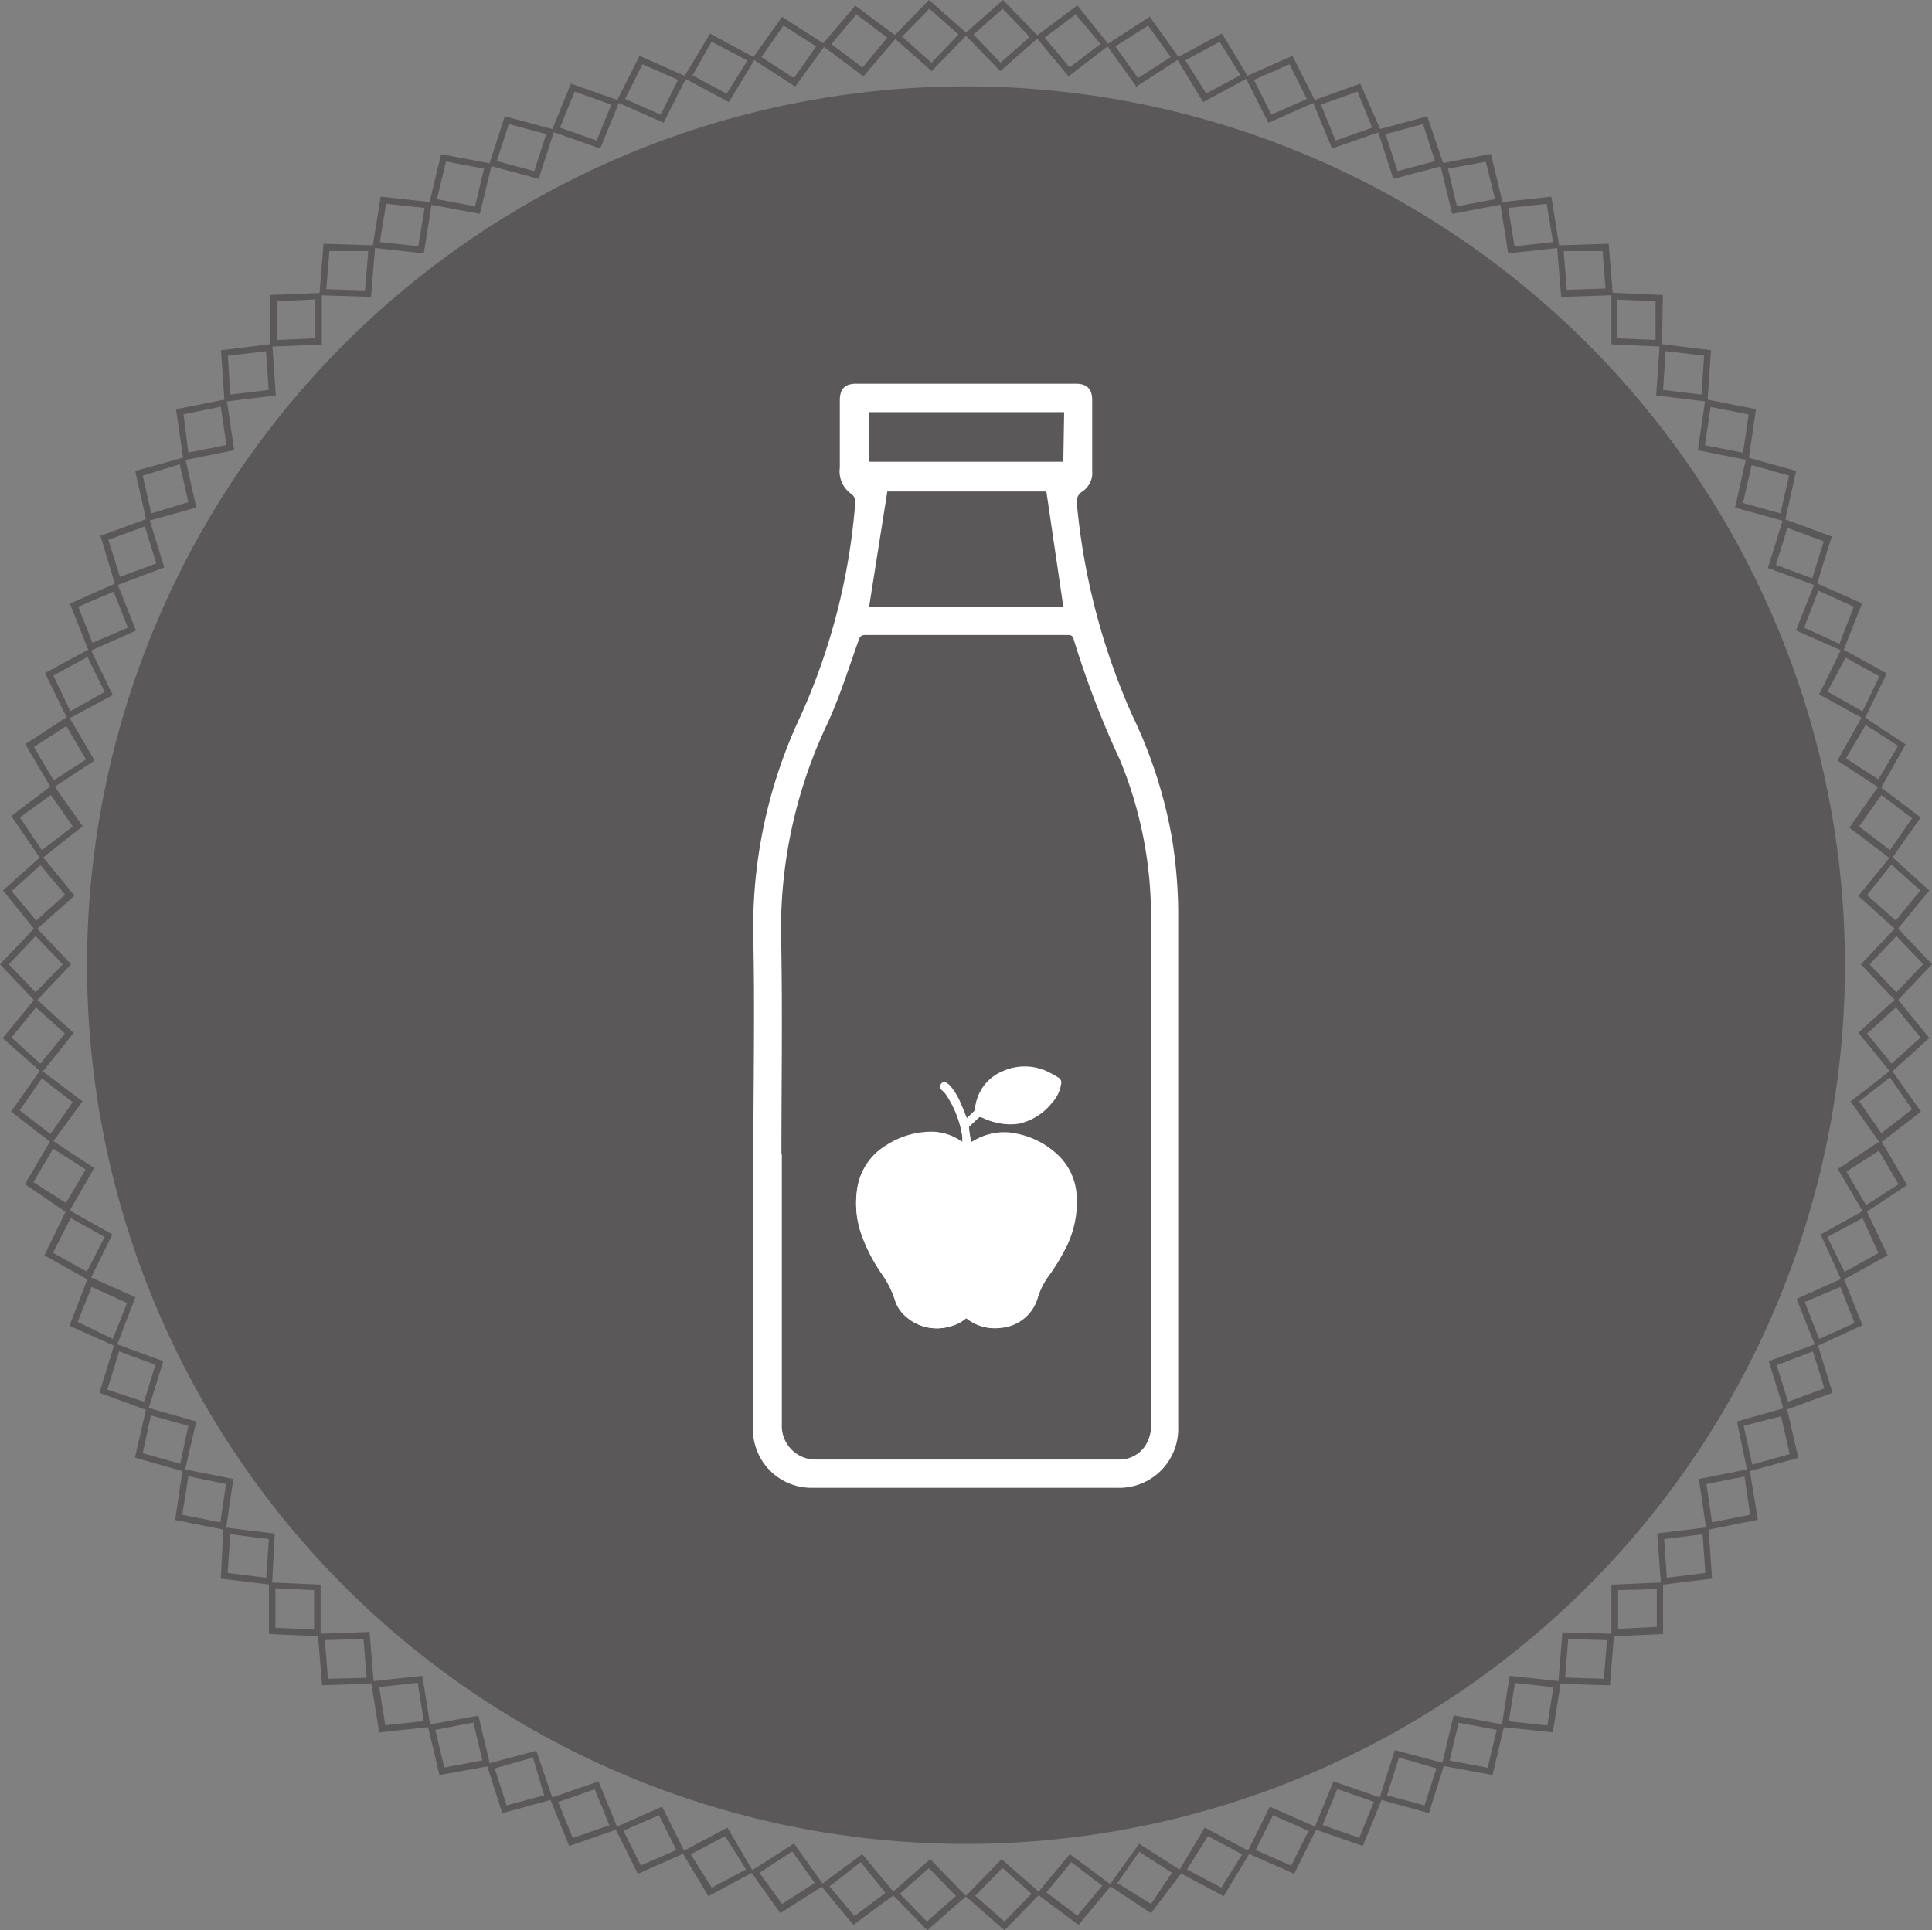 <svg viewBox="0 0 92.32 92.26" xmlns="http://www.w3.org/2000/svg"><rect x="0" y="0" width="92.32" height="92.26" fill="#808080" stroke="none"/><g fill="#5a5858"><path d="m48 92.26-1.86-1.63 1.72-1.77 1.86 1.63zm-1.4-1.65 1.4 1.23 1.29-1.33-1.39-1.23z"/><path d="m51.54 92-2-1.48 1.58-1.9 2 1.48zm-1.54-1.55 1.48 1.11 1.19-1.43-1.48-1.13z"/><path d="m55 91.44-2-1.32 1.43-2 2.08 1.33zm-1.61-1.44 1.61 1 1-1.49-1.56-1z"/><path d="m58.47 90.63-2.17-1.16 1.27-2.12 2.18 1.16zm-1.75-1.28 1.64.87 1-1.59-1.64-.87z"/><path d="m61.84 89.56-2.26-1 1.1-2.21 2.26 1zm-1.84-1.14 1.7.75.83-1.66-1.7-.75z"/><path d="m65.12 88.23-2.33-.81.93-2.28 2.33.81zm-1.92-1 1.75.61.7-1.72-1.75-.61z"/><path d="m68.28 86.66-2.38-.66.75-2.35 2.38.63zm-2-.85 1.79.48.57-1.77-1.79-.52z"/><path d="m71.32 84.84-2.43-.45.57-2.4 2.43.45zm-2.05-.69 1.82.34.43-1.81-1.82-.34z"/><path d="m74.2 82.8-2.45-.26.39-2.44 2.45.26zm-2.1-.53 1.84.2.29-1.83-1.84-.2z"/><path d="m76.93 80.55-2.47-.07.2-2.46 2.47.07zm-2.14-.37 1.85.06.15-1.85-1.85-.05z"/><path d="m77 78.21v-2.47l2.47-.11v2.47zm.32-2.21v1.85l1.85-.09v-1.81z"/><path d="m79.37 75.75-.18-2.46 2.45-.3.17 2.46zm.15-2.19.13 1.85 1.84-.23-.13-1.85z"/><path d="m81.54 73.13-.36-2.44 2.42-.48.4 2.43zm0-2.2.27 1.83 1.82-.36-.27-1.83z"/><path d="m83.5 70.34-.5-2.4 2.38-.67.55 2.41zm-.18-2.19.41 1.85 1.79-.5-.41-1.81z"/><path d="m85.25 67.42-.73-2.36 2.32-.85.73 2.36zm-.35-2.17.54 1.75 1.74-.64-.55-1.77z"/><path d="m86.76 64.37-.91-2.29 2.24-1 .91 2.26zm-.52-2.14.69 1.77 1.69-.77-.68-1.72z"/><path d="m88 61.21-1-2.21 2.16-1.2 1.04 2.2zm-.68-2.09.82 1.67 1.62-.9-.76-1.67z"/><path d="m89.07 58-1.25-2.13 2.06-1.36 1.25 2.13zm-.84-2 .94 1.6 1.55-1-.94-1.6z"/><path d="m89.84 54.64-1.41-2 1.95-1.51 1.41 2zm-1-2 1.06 1.52 1.47-1.14-1.06-1.52z"/><path d="m90.36 51.27-1.56-1.91 1.83-1.66 1.56 1.91zm-1.14-1.87 1.17 1.44 1.38-1.25-1.17-1.44z"/><path d="m90.62 47.88-1.7-1.79 1.7-1.79 1.7 1.79zm-1.28-1.79 1.28 1.34 1.28-1.35-1.28-1.34z"/><path d="m90.63 44.47-1.83-1.65 1.56-1.91 1.83 1.65zm-1.41-1.69 1.37 1.22 1.17-1.44-1.38-1.24z"/><path d="m90.37 41.07-2-1.51 1.41-2 2 1.51zm-1.53-1.57 1.47 1.13 1.06-1.52-1.47-1.11z"/><path d="m89.86 37.7-2.06-1.35 1.2-2.13 2.06 1.36zm-1.65-1.45 1.55 1 .94-1.6-1.55-1z"/><path d="m89.09 34.38-2.16-1.19 1.07-2.19 2.16 1.19zm-1.76-1.32 1.67.94.81-1.67-1.62-.9z"/><path d="m88.07 31.13-2.25-1 .91-2.29 2.25 1zm-1.86-1.13 1.69.77.68-1.77-1.69-.77z"/><path d="m86.8 28-2.32-.85.73-2.36 2.32.85zm-1.94-1 1.74.64.55-1.77-1.74-.64z"/><path d="m85.29 24.92-2.38-.66.54-2.41 2.38.66zm-2-.88 1.79.5.41-1.81-1.79-.5z"/><path d="m83.55 22-2.42-.48.36-2.44 2.42.48zm-2.08-.72 1.82.36.27-1.83-1.82-.36z"/><path d="m81.59 19.2-2.45-.3.17-2.46 2.45.3zm-2.12-.56 1.84.22.12-1.86-1.84-.22z"/><path d="m79.42 16.57-2.42-.11v-2.47l2.46.11zm-2.16-.4 1.85.08v-1.85l-1.85-.08z"/><path d="m74.6 14.19-.2-2.46 2.47-.08.2 2.46zm.12-2.19.15 1.85 1.85-.06-.14-1.79z"/><path d="m72.07 12.11-.39-2.44 2.45-.27.39 2.44zm0-2.17.3 1.83 1.84-.2-.3-1.83z"/><path d="m69.39 10.22-.58-2.4 2.43-.46.58 2.4zm-.2-2.16.43 1.8 1.82-.34-.44-1.79z"/><path d="m66.58 8.55-.76-2.35 2.38-.64.8 2.35zm-.37-2.14.57 1.77 1.79-.48-.57-1.77z"/><path d="m63.65 7.1-.94-2.28 2.29-.82 1 2.28zm-.53-2.1.7 1.72 1.75-.62-.7-1.72z"/><path d="m60.61 5.87-1.11-2.2 2.26-1 1.11 2.2zm-.69-2.05.83 1.66 1.7-.75-.83-1.66z"/><path d="m57.49 4.88-1.28-2.11 2.18-1.17 1.27 2.11zm-.85-2 1 1.59 1.63-.88-.99-1.59z"/><path d="m54.3 4.14-1.43-2 2.07-1.34 1.43 2zm-1-1.92 1.08 1.51 1.56-1-1.08-1.51z"/><path d="m51.06 3.65-1.58-1.9 2-1.49 1.52 1.9zm-1.14-1.85 1.19 1.42 1.48-1.12-1.19-1.41z"/><path d="m47.8 3.4-1.72-1.77 1.85-1.63 1.72 1.77zm-1.28-1.75 1.29 1.35 1.39-1.23-1.29-1.35z"/><path d="m44.52 3.4-1.85-1.63 1.72-1.77 1.85 1.63zm-1.41-1.65 1.4 1.25 1.29-1.35-1.39-1.23z"/><path d="m41.26 3.65-2-1.49 1.61-1.89 2 1.49zm-1.53-1.54 1.48 1.12 1.19-1.43-1.48-1.11z"/><path d="m38 4.14-2.06-1.33 1.43-2 2.08 1.33zm-1.62-1.41 1.56 1 1.06-1.51-1.56-1z"/><path d="m34.83 4.88-2.17-1.16 1.27-2.11 2.17 1.17zm-1.74-1.28 1.63.88 1-1.59-1.72-.89z"/><path d="m31.71 5.87-2.26-1 1.11-2.2 2.26 1zm-1.84-1.14 1.7.75.83-1.66-1.7-.75z"/><path d="m28.68 7.1-2.33-.82.93-2.28 2.33.82zm-1.92-1 1.75.62.7-1.72-1.75-.62z"/><path d="m25.74 8.55-2.38-.64.76-2.35 2.38.64zm-2-.85 1.79.48.57-1.77-1.79-.48z"/><path d="m22.93 10.22-2.43-.45.58-2.4 2.43.46zm-2.05-.7 1.82.34.43-1.8-1.82-.34z"/><path d="m20.25 12.11-2.45-.27.39-2.44 2.45.27zm-2.1-.54 1.84.2.3-1.83-1.84-.2z"/><path d="m17.73 14.19-2.47-.08.2-2.46 2.47.08zm-2.14-.37 1.85.06.16-1.88h-1.86z"/><path d="m12.9 16.57v-2.47l2.48-.1v2.47zm.32-2.17v1.85l1.85-.08v-1.86z"/><path d="m10.73 19.2-.17-2.46 2.45-.3.17 2.46zm.16-2.2.11 1.86 1.84-.22-.13-1.85z"/><path d="m8.77 22-.36-2.44 2.42-.48.36 2.44zm0-2.2.23 1.83 1.82-.36-.27-1.83z"/><path d="m7 24.92-.54-2.41 2.38-.66.54 2.41zm-.18-2.19.41 1.81 1.77-.54-.41-1.81z"/><path d="m5.52 28-.72-2.39 2.32-.85.73 2.36zm-.34-2.2.55 1.77 1.74-.64-.55-1.77z"/><path d="m4.25 31.14-.91-2.29 2.25-1 .91 2.29zm-.51-2.14.68 1.72 1.69-.72-.68-1.72z"/><path d="m3.23 34.38-1.08-2.21 2.16-1.17 1.08 2.22zm-.68-2.09.81 1.71 1.64-.93-.82-1.67z"/><path d="m2.46 37.7-1.25-2.13 2.06-1.35 1.25 2.13zm-.84-2 .94 1.6 1.55-1-.94-1.6z"/><path d="m1.95 41.07-1.41-2.07 2-1.51 1.41 2zm-1-2 1.05 1.56 1.48-1.13-1.05-1.5z"/><path d="m1.69 44.47-1.55-1.91 1.86-1.66 1.56 1.91zm-1.13-1.88 1.17 1.41 1.38-1.24-1.18-1.41z"/><path d="m1.7 47.88-1.7-1.79 1.7-1.79 1.7 1.79zm-1.28-1.79 1.28 1.34 1.3-1.34-1.3-1.35z"/><path d="m2 51.27-1.87-1.65 1.56-1.91 1.83 1.66zm-1.45-1.68 1.38 1.25 1.17-1.44-1.38-1.25z"/><path d="m2.48 54.64-1.95-1.51 1.41-2 2 1.51zm-1.54-1.57 1.47 1.13 1.06-1.52-1.47-1.14z"/><path d="m3.25 58-2.06-1.4 1.25-2.13 2.06 1.36zm-1.65-1.5 1.55 1 .94-1.6-1.55-1z"/><path d="m4.28 61.21-2.16-1.21 1.08-2.22 2.17 1.22zm-1.75-1.33 1.62.9.85-1.66-1.62-.9z"/><path d="m5.56 64.37-2.24-1 .91-2.37 2.24 1zm-1.85-1.19 1.68.82.68-1.72-1.69-.77z"/><path d="m7.07 67.42-2.32-.85.73-2.36 2.32.85zm-1.94-1 1.75.58.55-1.77-1.74-.64z"/><path d="m8.82 70.34-2.37-.67.55-2.4 2.38.67zm-2-.88 1.79.5.39-1.81-1.79-.5z"/><path d="m10.79 73.13-2.42-.48.36-2.44 2.42.48zm-2.08-.73 1.82.36.27-1.83-1.8-.37z"/><path d="m13 75.75-2.45-.3.13-2.45 2.45.3zm-2.12-.57 1.84.23.13-1.85-1.85-.23z"/><path d="m15.32 78.21-2.47-.11v-2.47l2.47.11zm-2.16-.41 1.85.09v-1.89l-1.85-.09z"/><path d="m15.39 80.55-.2-2.46 2.47-.09.2 2.46zm.13-2.16.15 1.85 1.85-.05-.15-1.85z"/><path d="m18.12 82.8-.39-2.44 2.45-.26.39 2.44zm0-2.17.29 1.83 1.84-.2-.29-1.83z"/><path d="m21 84.84-.57-2.4 2.43-.44.57 2.4zm-.2-2.16.43 1.8 1.82-.34-.43-1.81z"/><path d="m24 86.66-.75-2.35 2.38-.63.79 2.32zm-.36-2.14.57 1.77 1.79-.48-.53-1.81z"/><path d="m27.2 88.23-.93-2.28 2.33-.81.93 2.28zm-.53-2.1.7 1.72 1.75-.61-.7-1.72z"/><path d="m30.48 89.56-1.1-2.21 2.26-1 1.1 2.21zm-.69-2.06.83 1.66 1.7-.74-.83-1.66z"/><path d="m33.85 90.63-1.27-2.12 2.18-1.16 1.24 2.12zm-.84-2 1 1.59 1.64-.87-1-1.59z"/><path d="m37.29 91.44-1.43-2 2.08-1.33 1.43 2zm-1-1.93 1.08 1.49 1.56-1-1.07-1.51z"/><path d="m40.78 92-1.58-1.9 2-1.48 1.58 1.9zm-1.14-1.84 1.19 1.42 1.48-1.11-1.18-1.47z"/><path d="m44.31 92.26-1.72-1.77 1.86-1.63 1.72 1.77zm-1.31-1.75 1.29 1.33 1.39-1.22-1.29-1.33z"/><path d="m46.16 88.13a42 42 0 1 0 -42-42 42 42 0 0 0 42 42"/></g><path d="m36 55.19c0-3.4.07-6.81 0-10.2a23.74 23.74 0 0 1 2.28-10.82 30.61 30.61 0 0 0 2.59-10.17.47.47 0 0 0 -.16-.37 1.32 1.32 0 0 1 -.58-1.28c0-1.07 0-2.14 0-3.21 0-.55.24-.8.79-.8h10.48c.54 0 .79.25.79.79v3.37a1.07 1.07 0 0 1 -.48 1 .56.56 0 0 0 -.25.6 32.15 32.15 0 0 0 2.65 10.1 22.48 22.48 0 0 1 1.89 5.85 23.24 23.24 0 0 1 .3 3.41v24.72a2.82 2.82 0 0 1 -2.94 2.93h-14.48a2.8 2.8 0 0 1 -2.9-2.9q.02-6.51.02-13.02zm1.36-.06v12.93a1.61 1.61 0 0 0 1.64 1.7h9.95 4.5a1.48 1.48 0 0 0 1.27-.65 1.8 1.8 0 0 0 .28-1.11q0-12 0-24.07a19.57 19.57 0 0 0 -1.48-7.6 45 45 0 0 1 -2.22-5.79c-.05-.19-.16-.19-.31-.19h-9.63c-.19 0-.27.06-.33.25-.47 1.32-.89 2.66-1.47 3.94a22.92 22.92 0 0 0 -2.24 10.06c.08 3.51.02 7.02.02 10.53zm12.64-31.64h-7.6l-.87 5.51h9.28zm.85-3.79h-9.32v2.37h9.28z" fill="#fff"/><path d="m46.39 54.6c0-.23-.07-.45-.1-.67a.11.11 0 0 1 0-.07l.39-.37c.13-.13.13-.12.3-.05a2.84 2.84 0 0 0 1.67.23 2.79 2.79 0 0 0 1.59-1 1.69 1.69 0 0 0 .44-.93.22.22 0 0 0 -.11-.24c-.13-.08-.26-.16-.39-.22a2.55 2.55 0 0 0 -2.29-.07 2.11 2.11 0 0 0 -1.29 1.79.1.1 0 0 1 0 .06l-.4.38c-.09-.23-.18-.46-.28-.68a3.11 3.11 0 0 0 -.52-.87.75.75 0 0 0 -.2-.15.18.18 0 0 0 -.24.08.2.2 0 0 0 .05.25 1.19 1.19 0 0 1 .22.23 5 5 0 0 1 .76 2v.28l-.09-.06a2.5 2.5 0 0 0 -1.44-.43 4 4 0 0 0 -2.15.67 2.9 2.9 0 0 0 -1.37 2.24 4.44 4.44 0 0 0 .22 1.95 8 8 0 0 0 1 1.95 4.59 4.59 0 0 1 .62 1.24 1.65 1.65 0 0 0 .47.74 2.21 2.21 0 0 0 2.15.52 1.87 1.87 0 0 0 .78-.4 2.13 2.13 0 0 0 1.63.47 2 2 0 0 0 1.79-1.47 3.61 3.61 0 0 1 .43-.9 10.07 10.07 0 0 0 .97-1.6 4.76 4.76 0 0 0 .43-2.56 2.87 2.87 0 0 0 -.91-1.77 4 4 0 0 0 -2-1 2.64 2.64 0 0 0 -1.75.24z" fill="#fff"/><path d="m46.39 54.6.28-.16a2.64 2.64 0 0 1 1.75-.24 4 4 0 0 1 2 1 2.87 2.87 0 0 1 .91 1.77 4.76 4.76 0 0 1 -.33 2.53 10.07 10.07 0 0 1 -1 1.62 3.61 3.61 0 0 0 -.43.9 2 2 0 0 1 -1.81 1.44 2.13 2.13 0 0 1 -1.6-.46 1.87 1.87 0 0 1 -.78.4 2.21 2.21 0 0 1 -2.15-.52 1.65 1.65 0 0 1 -.47-.74 4.59 4.59 0 0 0 -.62-1.24 8 8 0 0 1 -1-1.95 4.44 4.44 0 0 1 -.2-1.95 2.9 2.9 0 0 1 1.37-2.18 4 4 0 0 1 2.15-.67 2.5 2.5 0 0 1 1.44.43l.09.06c0-.1 0-.19 0-.28a5 5 0 0 0 -.76-2 1.19 1.19 0 0 0 -.23-.26.2.2 0 0 1 -.05-.25.18.18 0 0 1 .24-.08.75.75 0 0 1 .2.15 3.11 3.11 0 0 1 .52.87c.1.22.18.44.28.68l.4-.38a.1.1 0 0 0 0-.06 2.11 2.11 0 0 1 1.33-1.78 2.55 2.55 0 0 1 2.29.07c.14.06.26.15.39.22a.22.22 0 0 1 .11.24 1.69 1.69 0 0 1 -.44.93 2.79 2.79 0 0 1 -1.59 1 2.84 2.84 0 0 1 -1.68-.28c-.17-.07-.17-.07-.3.05l-.39.37a.11.11 0 0 0 0 .07c.01.24.04.46.08.68zm4.65 3c0-.13 0-.25 0-.38a2.54 2.54 0 0 0 -.88-1.78 3.61 3.61 0 0 0 -2-.85 2.17 2.17 0 0 0 -1.83.62.2.2 0 0 1 -.31 0 2.17 2.17 0 0 0 -1.54-.62 3.54 3.54 0 0 0 -1.76.5 2.61 2.61 0 0 0 -1.4 2.33 4.34 4.34 0 0 0 .26 1.58 7.94 7.94 0 0 0 .91 1.74 4.67 4.67 0 0 1 .62 1.26 1.42 1.42 0 0 0 .49.72 1.85 1.85 0 0 0 1.49.37 1.48 1.48 0 0 0 .93-.49.19.19 0 0 1 .29 0 1.65 1.65 0 0 0 .24.21 1.74 1.74 0 0 0 1.23.28 1.62 1.62 0 0 0 1.44-1.14 4.39 4.39 0 0 1 .54-1.1 9.07 9.07 0 0 0 .87-1.55 4.91 4.91 0 0 0 .37-1.74zm-.71-5.75-.33-.19a2.2 2.2 0 0 0 -2.05 0 1.78 1.78 0 0 0 -.95 1.1c-.08.3-.09.22.16.34a2.38 2.38 0 0 0 1.49.16 2.45 2.45 0 0 0 1.4-1 1.17 1.17 0 0 0 .27-.45z" fill="#fff"/><path d="m43.18 55.69s-.06.1-.14.14a1.64 1.64 0 0 0 -.77.67 1.62 1.62 0 0 0 -.12.3c0 .13-.13.19-.25.16a.19.19 0 0 1 -.12-.26 1.72 1.72 0 0 1 .71-1 2.87 2.87 0 0 1 .43-.25c.08-.05.26.04.26.24z" fill="#fff"/></svg>